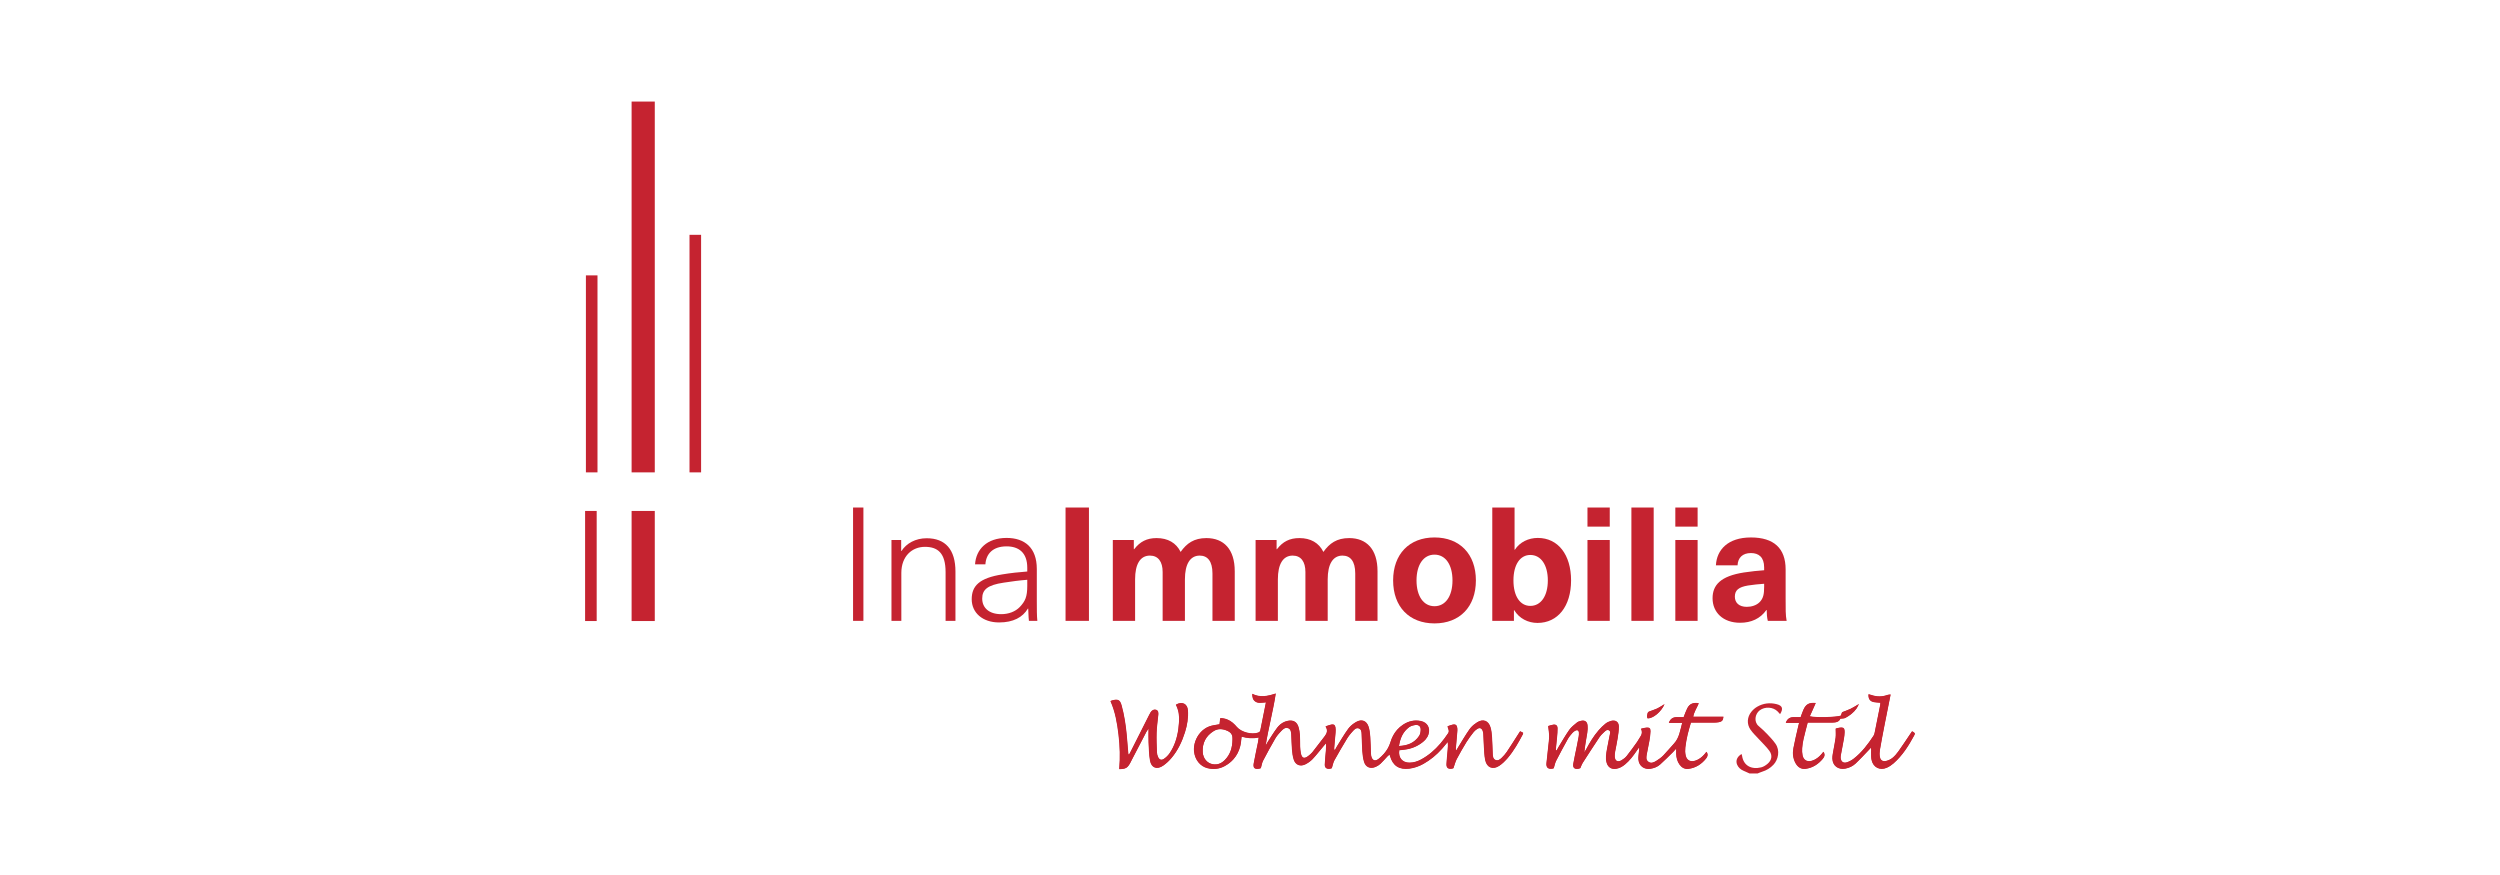 <svg viewBox="0 0 2267.716 793.701" height="280mm" width="800mm" xmlns="http://www.w3.org/2000/svg" id="b"><g id="c"><rect stroke-width="0" fill="#fff" height="793.701" width="2267.716"></rect><path stroke-width="0" fill="#c52330" d="m1715.005,629.9c-.926.117-1.914.066-2.768.379-4.835,1.774-9.656,1.773-14.511.133-.877-.296-1.78-.518-2.726-.79-.203,4.336,1.468,6.548,5.355,7.163,1.764.279,3.564.334,5.471.501-.078.941-.07,1.555-.187,2.145-1.632,8.223-3.267,16.446-4.945,24.66-.219,1.071-.486,2.224-1.071,3.115-5.098,7.768-10.675,15.16-18.082,20.912-1.814,1.409-3.966,2.555-6.144,3.282-3.312,1.106-5.552-.685-5.725-4.203-.042-.851.091-1.724.247-2.568.895-4.849,1.863-9.685,2.716-14.541.34-1.938.58-3.913.632-5.878.102-3.821-.89-4.698-4.582-4.207-1.2.16-2.369.541-3.428.792,0,2.868.249,5.55-.059,8.167-.445,3.787-1.335,7.521-1.955,11.29-.419,2.547-1.043,5.126-.977,7.676.166,6.461,5.212,10.266,11.594,9.13,3.643-.648,6.898-2.229,9.514-4.683,4.127-3.87,7.929-8.086,11.861-12.163.685-.71,1.333-1.454,1.998-2.183.409,1.699.164,3.036.187,4.368.041,2.329-.072,4.729.444,6.969,1.519,6.59,7.49,9.608,13.678,6.901,2.224-.973,4.357-2.381,6.186-3.985,8.016-7.029,13.598-15.91,18.616-25.169,1.124-2.073.902-2.297-1.831-3.856-.668.989-1.348,1.996-2.029,3.001-3.461,5.108-6.831,10.281-10.425,15.293-1.569,2.187-3.39,4.305-5.484,5.969-1.662,1.322-3.832,2.285-5.92,2.727-2.895.613-4.865-.807-5.385-3.721-.36-2.018-.342-4.202.002-6.228,1.257-7.413,2.679-14.8,4.118-22.181,1.839-9.432,3.754-18.848,5.627-28.284l-.152-.147s.138.213.138.213Z"></path><path stroke-width="0" fill="#c52330" d="m1381.614,664.588c-.834-.423-1.665-.845-2.647-1.342-.052.082-.107.167-.159.245-.697,1.083-1.309,2.032-1.921,2.981-3.337,5.188-6.6,10.427-10.045,15.541-.686,1.016-1.457,1.984-2.277,2.911-.738.831-1.513,1.628-2.306,2.395-1.506,1.45-3.33,2.907-5.603,1.991-2.106-.849-2.436-2.996-2.54-4.995-.271-5.291-.33-10.598-.69-15.885-.204-2.929-.512-5.929-1.35-8.725-1.835-6.13-6.693-7.987-12.129-4.553-2.106,1.335-4.175,2.992-5.807,4.906-.349.408-.679.831-.983,1.261-3.76,5.325-7.012,11.006-10.457,16.549-.556.894-1.053,1.817-1.576,2.725-.015-.015-.03-.033-.041-.048-.482-.575-.515-.998-.478-1.417.434-5.039.894-10.079,1.309-15.118.1-1.224.2-2.477.041-3.682-.371-2.785-1.639-3.686-4.327-3.07-1.52.349-2.981.96-4.457,1.45.007.052.018.1.03.152.445,2.221,1.932,3.979.497,6.13-2.221,3.322-4.576,6.508-7.134,9.482-.022.022-.041.048-.063.07-4.865,5.647-10.46,10.542-17.235,14.224-3.278,1.784-6.816,2.929-10.598,2.959-6.522.048-10.327-4.424-9.348-11.135.007-.067.018-.137.03-.208,1.639-.189,3.345-.367,5.047-.582,6.018-.756,11.447-2.959,16.189-6.741.864-.69,1.672-1.424,2.399-2.221.063-.074.13-.152.193-.226,1.149-1.313,2.065-2.811,2.625-4.576,1.835-5.8-.953-10.798-6.882-12.062-5.881-1.253-11.321.111-16.227,3.367-2.039,1.353-3.804,2.903-5.325,4.639-2.788,3.178-4.746,6.971-6.033,11.284-1.164,3.893-3.189,7.279-5.766,10.249-.078.093-.156.182-.237.274-1.376,1.557-2.9,2.996-4.531,4.335-3.512,2.881-6.204,1.598-7.016-2.914-.085-.486-.137-.979-.156-1.472-.2-5.176-.256-10.36-.63-15.522-.223-3.048-.575-6.178-1.509-9.063-1.761-5.425-6.148-7.201-11.132-4.387-2.303,1.302-4.58,3.018-6.33,5.028-.067.074-.134.152-.2.23-.248.297-.489.597-.712.905-3.767,5.158-6.964,10.739-10.368,16.164-.69,1.101-1.257,2.284-1.884,3.434-.015-.018-.03-.041-.044-.059-.538-.738-.586-1.398-.526-2.047.404-4.668.875-9.333,1.231-14.009.119-1.58.197-3.226-.096-4.765-.412-2.158-1.628-2.903-3.793-2.455-1.643.341-3.222,1.005-5.121,1.617.03.044.059.093.089.137,2.188,3.426,1.175,6.196-.953,8.907-3.66,4.654-7.157,9.43-10.842,14.061-.185.234-.378.464-.582.686-1.027,1.146-2.232,2.166-3.456,3.104-3.667,2.811-5.818,2.025-6.712-2.473-.408-2.047-.597-4.153-.679-6.241-.137-3.452.033-6.919-.2-10.36-.171-2.44-.545-4.924-1.272-7.253-1.483-4.765-4.891-6.548-9.756-5.558-3.549.723-6.448,2.596-8.677,5.176-.267.304-.519.616-.764.938-3.189,4.212-5.907,8.777-8.796,13.212-.671,1.035-1.216,2.154-1.817,3.237.011-.063.019-.13.03-.193,1.209-7.998,2.992-15.715,4.594-23.472,1.602-7.757,3.371-15.496,4.553-23.709-7.372,2.451-14.261,3.882-21.296.285.007.115.015.23.022.341.256,3.326.727,4.661,1.973,5.881,2.952,2.885,6.638,1.62,10.483,1.457-1.746,8.673-3.43,16.979-5.08,25.293-.122.604-.352,1.053-.693,1.398-.36.363-.842.616-1.442.831-5.774,2.036-15.077-.389-19.108-4.998-1.216-1.391-2.47-2.781-3.886-3.949-3.096-2.551-6.615-4.123-11.258-4.22-.007.078-.018.156-.026.234-.234,1.954-.441,3.738-.627,5.332-.059.011-.119.022-.178.033-3.104.616-6.411.857-9.37,1.999-3.081,1.19-5.792,3.193-7.969,5.699-3.982,4.583-6.174,10.854-5.566,16.875.756,7.483,5.529,13.49,12.196,15.148,5.354,1.331,10.594.808,15.459-1.813,3.163-1.706,5.855-3.812,8.05-6.304,2.9-3.278,4.947-7.223,6.115-11.803.671-2.629.812-5.403,1.213-8.399.011-.093.026-.182.037-.274,5.006,1.383,10.071,1.969,15.566.775-.219,1.569-.323,2.766-.556,3.934-1.316,6.522-2.781,13.023-3.96,19.571-.742,4.101.857,5.503,4.958,4.78.53-.093,1.042-.293,1.294-.393.078-.033.13-.056.152-.063.76-2.607,1.046-4.861,2.036-6.752,3.597-6.882,7.316-13.705,11.232-20.409.705-1.209,1.557-2.344,2.47-3.434.178-.215.36-.426.549-.634.749-.864,1.535-1.702,2.314-2.533,1.602-1.702,3.575-3.437,6.122-2.551,2.436.845,2.77,3.341,2.914,5.562.3,4.55.263,9.122.653,13.661.271,3.17.66,6.419,1.646,9.418,1.569,4.769,5.892,6.485,10.435,4.223,2.384-1.19,4.72-2.807,6.541-4.735.664-.705,1.316-1.424,1.958-2.151.36-.408.716-.82,1.072-1.235,2.384-2.774,4.657-5.651,7.012-8.454.193-.226.386-.456.579-.682.504-.586,1.012-1.164,1.517-1.746.015-.019.033-.037.048-.056.011-.011.018-.018.026-.03.044-.048.085-.096.126-.145-.041,2.143-.004,4.294-.156,6.426-.308,4.301-.89,8.592-1.046,12.9-.104,2.929,1.65,4.268,4.516,3.908.679-.085,1.339-.337,1.65-.452.063-.022.111-.041.145-.048.879-2.751,1.246-5.128,2.34-7.105,3.76-6.797,7.694-13.501,11.74-20.135.875-1.435,1.91-2.788,3.007-4.09.374-.441.756-.879,1.142-1.309.289-.33.582-.66.879-.986,1.391-1.535,3.011-3.282,5.38-2.507,2.433.793,2.525,3.174,2.633,5.243.271,5.05.241,10.116.608,15.155.241,3.296.63,6.66,1.557,9.819,1.472,5.013,5.777,6.801,10.561,4.672,1.554-.693,3.096-1.624,4.327-2.785,2.232-2.11,4.216-4.487,6.333-6.726.541-.571,1.179-1.053,1.895-1.687.234.679.371,1.023.467,1.376,2.495,8.855,8.31,12.596,17.491,11.439,4.617-.579,8.866-2.106,12.874-4.364,6.293-3.545,11.74-8.072,16.512-13.371.311-.345.616-.693.916-1.042.779-.894,1.539-1.81,2.28-2.744.36-.452.734-.894,1.109-1.331.308-.36.619-.719.927-1.079v-.004c.07-.078.134-.152.2-.23.378,2.573.185,4.88-.015,7.186-.371,4.298-.905,8.592-1.075,12.9-.134,3.363,1.613,4.661,4.936,4.094.464-.078.916-.226,1.138-.311.111-.041.167-.067.141-.059,1.124-3.156,1.735-5.811,2.963-8.143,2.759-5.236,5.703-10.383,8.799-15.429,1.928-3.144,4.183-6.104,6.46-9.014.085-.107.174-.219.263-.323.927-1.105,2.106-2.073,3.326-2.826,2.091-1.294,3.83-.641,4.739,1.617.36.901.575,1.902.634,2.87.219,3.693.271,7.394.527,11.084.3,4.298.345,8.669,1.231,12.856,1.428,6.73,6.89,8.948,12.626,5.143,2.566-1.698,4.891-3.897,6.96-6.23.093-.104.185-.208.278-.315.2-.23.397-.46.593-.693,5.514-6.534,9.7-13.968,13.672-21.514.152-.285.067-.697.104-1.216Zm-263.608,5.736c-.052,8.169-2.147,14.206-6.99,19.1-3.018,3.055-6.704,4.624-11.061,3.793-4.984-.949-8.625-5.191-8.985-10.85-.526-8.339,2.889-14.91,10.004-19.264,3.879-2.373,7.817-2.162,12.266-.245,4.487,1.932,4.839,4.995,4.765,7.464Zm169.278-2.803c-4.194,6.359-10.475,8.855-18.299,9.181,1.068-7.116,3.634-12.96,9.17-17.068,1.58-1.172,3.801-1.784,5.799-2.014,2.992-.349,4.798,1.294,4.758,4.29-.026,1.895-.415,4.075-1.428,5.61Z"></path><path stroke-width="0" fill="#c52330" d="m1412.109,680.64c-.242-.07-.484-.139-.726-.209,0-.482-.041-.968.007-1.446.351-3.559.761-7.112,1.069-10.674.223-2.578.464-5.17.425-7.752-.037-2.485-1.422-3.649-3.839-3.305-1.665.237-3.275.867-4.583,1.23.348,3.292.911,6.197.895,9.098-.019,3.317-.526,6.635-.871,9.947-.511,4.905-1.124,9.801-1.584,14.711-.357,3.8,1.576,5.48,5.383,4.832.587-.1,1.153-.317,1.173-.323.792-2.544,1.159-4.765,2.136-6.675,3.422-6.693,6.981-13.321,10.651-19.882,1.132-2.024,2.697-3.833,4.234-5.593.785-.899,1.866-1.643,2.956-2.151,1.53-.713,2.724-.013,2.884,1.683.125,1.332.005,2.719-.218,4.046-.49,2.916-1.1,5.813-1.685,8.713-1.049,5.195-2.215,10.369-3.145,15.585-.671,3.766,1.06,5.336,4.82,4.653.587-.106,1.142-.381,1.497-.504.742-1.69,1.203-3.265,2.053-4.592,5.056-7.887,10.157-15.746,15.353-23.541,1.081-1.622,2.535-3.036,3.987-4.36,1.323-1.206,2.829-2.975,4.795-1.74,1.61,1.012.733,2.973.47,4.478-.723,4.126-1.698,8.209-2.4,12.338-.701,4.123-1.558,8.264-.343,12.462,1.215,4.196,4.39,6.208,8.739,5.5,3.025-.492,5.552-1.967,7.874-3.874,4.247-3.49,7.489-7.837,10.56-12.331.742-1.086,1.508-2.156,2.263-3.233.281,1.643-.048,3.048-.191,4.472-.22,2.2-.584,4.434-.406,6.614.47,5.752,5.142,9.223,10.866,8.356,3.253-.493,6.301-1.666,8.718-3.803,4.052-3.584,7.835-7.472,11.709-11.254.833-.813,1.573-1.72,2.957-3.246,0,2.222-.046,3.538.009,4.849.149,3.514.97,6.83,3.086,9.723,1.97,2.693,4.675,4.209,7.966,3.813,6.711-.808,12.003-4.299,16.121-9.535,1.312-1.669,1.863-3.661.203-5.828-.728.895-1.309,1.669-1.95,2.387-2.254,2.522-4.858,4.567-8.121,5.622-4.559,1.473-7.929-.32-8.854-4.993-.446-2.256-.514-4.677-.246-6.964.458-3.909,1.174-7.804,2.046-11.646.835-3.676,2.006-7.277,3.053-10.997,7.073,0,13.733.018,20.393-.013,1.599-.008,3.229-.017,4.789-.314,3.118-.593,3.972-1.731,4.281-4.923h-27.394c.735-4.465,3.361-8.129,5.025-12.198-5.069-.891-8.271.418-10.367,4.502-1.277,2.49-2.142,5.191-3.308,8.083-2.178,0-4.387-.035-6.594.008-3.498.067-5.657,1.889-6.794,5.096h12.113c-1.884,6.786-2.608,13.619-7.535,18.891-3.282,3.512-6.276,7.299-9.638,10.729-1.877,1.916-4.123,3.549-6.421,4.955-2.195,1.343-4.731,2.634-7.246.732-2.367-1.79-1.755-4.457-1.349-6.86.676-4.009,1.645-7.968,2.328-11.976.496-2.907.949-5.853,1.018-8.791.064-2.701-1.006-3.519-3.712-3.287-1.549.133-3.069.604-4.765.957,1.221,2.804.902,5.087-.693,7.288-1.082,1.494-1.848,3.216-2.924,4.715-3.088,4.305-6.152,8.636-9.459,12.771-1.275,1.594-3.038,2.934-4.827,3.953-3.395,1.934-5.868.498-6.05-3.362-.069-1.464.077-2.964.331-4.411.704-4.005,1.631-7.973,2.25-11.99.561-3.642,1.185-7.333,1.138-10.994-.053-4.149-3.104-6.144-7.152-4.999-1.736.491-3.507,1.319-4.906,2.438-2.203,1.761-4.251,3.77-6.105,5.899-4.645,5.332-8.26,11.366-11.542,17.606-.465.884-1.054,1.704-1.585,2.553.546-6.058,1.707-11.839,2.639-17.657.366-2.288.497-4.69.24-6.985-.368-3.28-2.602-4.698-5.792-3.954-1.299.302-2.736.694-3.724,1.511-2.456,2.031-5.115,4.03-6.921,6.585-3.548,5.021-6.58,10.408-9.806,15.656-.623,1.014-1.155,2.083-1.729,3.126Z"></path><path stroke-width="0" fill="#c52330" d="m1024.344,684.283c-.255-.04-.51-.08-.765-.12-.499-5.882-.954-11.768-1.508-17.645-.847-8.971-2.2-17.865-4.585-26.567-1.416-5.167-3.214-6.101-8.442-4.741-.471.123-.917.345-1.598.607,4.339,9.724,6.073,20.043,7.308,30.439,1.231,10.364,1.581,20.784.623,31.225,5.809-.081,7.362-.964,9.87-5.479.658-1.185,1.228-2.418,1.853-3.622,4.264-8.203,8.521-16.409,12.813-24.596.476-.909,1.164-1.707,2.062-3,0,4.546-.15,8.445.036,12.328.264,5.527.34,11.119,1.289,16.545,1.169,6.685,6.172,8.608,11.831,4.747,2.814-1.92,5.386-4.363,7.589-6.973,5.806-6.88,9.58-14.901,12.257-23.451,2.007-6.408,3.076-12.967,2.618-19.687-.412-6.061-5.323-8.415-10.824-5.174,2.477,4.825,3.289,10.006,2.883,15.392-.167,2.212-.349,4.428-.65,6.625-1.085,7.916-3.435,15.422-7.98,22.055-1.353,1.975-3.205,3.775-5.197,5.103-2.33,1.554-4.257.74-5.342-1.823-.521-1.231-.949-2.597-.994-3.917-.204-6.028-.501-12.07-.291-18.091.189-5.409.983-10.798,1.533-16.193.248-2.432-.295-3.844-1.772-4.405-1.923-.731-3.987.155-5.211,2.266-.495.853-.959,1.725-1.403,2.606-5.444,10.787-10.881,21.577-16.325,32.364-.54,1.071-1.118,2.123-1.678,3.184Z"></path><path stroke-width="0" fill="#c52330" d="m1632.078,655.542c-.368,1.479-.686,2.653-.951,3.837-1.425,6.367-3.008,12.705-4.196,19.116-.869,4.684-.438,9.366,1.968,13.647,1.981,3.525,4.973,5.602,9.1,5.074,6.428-.824,11.515-4.225,15.579-9.124,1.447-1.744,2.222-3.848.489-6.231-.665.82-1.248,1.587-1.881,2.309-2.316,2.645-5.033,4.749-8.429,5.797-4.386,1.353-7.706-.456-8.621-4.899-.44-2.137-.505-4.412-.345-6.596.207-2.817.647-5.643,1.278-8.399,1.119-4.891,2.456-9.732,3.748-14.774,1.617,0,2.836.001,4.055,0,6.174-.005,12.347-.01,18.521-.017,3.125-.003,5.914-.66,7.075-3.509,1.778-.252,3.377-.084,4.544-.716,3.926-2.126,7.487-4.798,10.098-8.509.721-1.026,1.208-2.216,2.167-4.014-3.055,1.779-5.216,3.222-7.534,4.337-2.418,1.163-4.988,2.012-7.707,3.082-.324.909-.731,2.053-1.106,3.109-4.098,1.496-23.646,1.97-28.223.59,1.794-4.012,3.568-7.979,5.367-12-6.038-.549-8.815.961-11.093,6.079-.939,2.109-1.639,4.324-2.529,6.708-2.313,0-4.524-.045-6.733.01-3.495.087-5.634,1.932-6.712,5.093h12.072Z"></path><path stroke-width="0" fill="#c52330" d="m1509.943,638.646c-2.654,1.578-4.676,2.999-6.881,4.032-2.312,1.083-4.815,1.754-7.197,2.701-.493.196-1.074.763-1.172,1.248-.327,1.619-1.058,3.309.063,4.881,4.967.006,12.249-6.012,15.187-12.862Z"></path><path stroke-width="0" fill="#c52330" d="m1586.939,701.575c-1.113-.501-2.23-.991-3.336-1.504-1.336-.62-2.743-1.132-3.979-1.911-4.626-2.917-7.215-9.77.128-14.213.171.594.382,1.098.458,1.622,1.304,9.031,8.537,12.663,17.309,10.497,2.061-.509,4.086-1.795,5.741-3.183,3.921-3.29,4.706-7.712,1.703-11.831-2.664-3.654-6.048-6.782-9.101-10.153-2.722-3.006-5.778-5.786-8.056-9.099-3.486-5.072-3.026-11.397.845-16.176,1.443-1.781,3.281-3.412,5.261-4.556,5.455-3.154,11.391-3.889,17.512-2.377,5.415,1.337,6.41,4.091,3.264,9.095-.758-.839-1.447-1.657-2.195-2.417-4.144-4.212-11.591-4.596-16.293-1.024-4.336,3.295-5.407,10.452-.983,14.224,2.719,2.318,5.357,4.757,7.822,7.341,2.628,2.754,5.25,5.571,7.448,8.663,4.395,6.18,2.534,14.499-1.809,19.11-2.864,3.04-6.29,5.097-10.269,6.321-1.383.426-2.707,1.042-4.059,1.571h-7.414Z"></path><path stroke-width="0" fill="#c52330" d="m1381.414,664.814c-.823-.419-1.643-.831-2.607-1.324-.011-.007-.026-.011-.037-.018-.768,1.19-1.428,2.21-2.084,3.23-3.337,5.188-6.6,10.427-10.045,15.541-.63.931-1.331,1.824-2.077,2.681-.797.916-1.643,1.787-2.507,2.622-1.506,1.454-3.33,2.911-5.603,1.995-2.106-.849-2.436-3-2.54-4.995-.271-5.295-.33-10.601-.69-15.885-.204-2.933-.512-5.933-1.35-8.729-1.835-6.126-6.693-7.984-12.129-4.55-2.021,1.279-4.008,2.859-5.607,4.676-.426.478-.82.979-1.183,1.491-3.76,5.321-7.012,11.006-10.457,16.549-.501.801-.953,1.628-1.417,2.447-.052.093-.107.185-.159.278-.523-.601-.552-1.038-.515-1.468.43-5.039.894-10.075,1.305-15.114.1-1.224.2-2.477.041-3.682-.371-2.785-1.639-3.686-4.327-3.07-1.442.326-2.829.897-4.227,1.372-.078.026-.152.052-.23.078.404,2.288,1.995,4.083.527,6.282-2.162,3.241-4.453,6.345-6.934,9.252-.022.022-.041.048-.063.07-4.913,5.744-10.572,10.724-17.435,14.454-3.278,1.78-6.816,2.929-10.598,2.959-6.589.048-10.405-4.52-9.318-11.347.056-.007.111-.011.171-.018,1.587-.178,3.233-.352,4.876-.56,6.018-.756,11.447-2.959,16.189-6.741.946-.753,1.824-1.561,2.599-2.451.063-.074.13-.152.193-.226,1.053-1.261,1.899-2.685,2.425-4.35,1.835-5.796-.953-10.798-6.882-12.059-5.881-1.253-11.321.111-16.227,3.363-1.95,1.29-3.649,2.77-5.125,4.413-2.892,3.222-4.913,7.097-6.233,11.51-1.135,3.79-3.085,7.105-5.566,10.023-.078.093-.156.182-.237.274-1.428,1.643-3.022,3.159-4.731,4.565-3.512,2.881-6.204,1.598-7.016-2.918-.085-.482-.137-.979-.156-1.472-.2-5.173-.256-10.357-.63-15.518-.223-3.048-.575-6.181-1.509-9.066-1.761-5.421-6.148-7.197-11.132-4.387-2.214,1.253-4.405,2.892-6.13,4.802-.067.074-.134.152-.2.23-.326.367-.63.745-.912,1.135-3.767,5.158-6.964,10.739-10.368,16.16-.634,1.012-1.161,2.091-1.728,3.148-.052.096-.104.189-.156.285-.579-.76-.63-1.439-.571-2.103.404-4.672.875-9.337,1.231-14.009.122-1.583.197-3.226-.096-4.769-.412-2.154-1.628-2.903-3.793-2.451-1.557.323-3.059.938-4.832,1.524-.096.03-.193.063-.289.093,2.303,3.489,1.294,6.296-.864,9.044-3.66,4.65-7.157,9.43-10.842,14.057-.122.156-.252.308-.382.46-1.068,1.238-2.355,2.336-3.656,3.334-3.667,2.811-5.818,2.021-6.712-2.473-.408-2.047-.597-4.153-.679-6.241-.137-3.452.033-6.919-.2-10.364-.171-2.436-.545-4.924-1.272-7.249-1.483-4.765-4.891-6.548-9.752-5.558-3.445.701-6.274,2.481-8.48,4.947-.337.374-.656.764-.964,1.168-3.189,4.209-5.907,8.777-8.796,13.212-.586.901-1.072,1.865-1.587,2.814-.074.141-.152.282-.23.423,1.209-8.069,3.011-15.848,4.624-23.665,1.602-7.761,3.371-15.496,4.553-23.713-7.294,2.429-14.117,3.856-21.073.401-.074-.037-.148-.074-.223-.111.248,3.575.708,4.961,1.995,6.222,2.952,2.885,6.638,1.62,10.483,1.457-1.746,8.673-3.43,16.979-5.08,25.289-.093.482-.26.86-.493,1.172-.374.493-.923.805-1.643,1.06-5.774,2.032-15.077-.389-19.108-5.002-1.216-1.387-2.47-2.777-3.886-3.949-3.059-2.518-6.522-4.079-11.084-4.212-.059-.004-.115-.007-.174-.007-.23,1.969-.441,3.767-.63,5.373-.007.063-.015.13-.022.193-3.156.645-6.534.871-9.548,2.036-2.989,1.149-5.629,3.07-7.768,5.469-4.109,4.602-6.385,10.98-5.766,17.102.756,7.483,5.529,13.49,12.196,15.148,5.354,1.331,10.594.812,15.459-1.81,3.259-1.758,6.018-3.942,8.251-6.534,2.792-3.23,4.772-7.101,5.914-11.573.69-2.714.82-5.57,1.25-8.673.056.015.107.03.163.044,4.954,1.346,9.967,1.913,15.403.731-.219,1.569-.323,2.763-.556,3.931-1.316,6.526-2.781,13.023-3.96,19.571-.742,4.105.857,5.506,4.958,4.783.69-.122,1.35-.426,1.446-.456.015-.056.033-.111.048-.167.723-2.536,1.02-4.735,1.988-6.586,3.597-6.882,7.316-13.705,11.232-20.409.756-1.294,1.676-2.503,2.67-3.664.178-.215.36-.426.549-.634.69-.786,1.405-1.546,2.114-2.303,1.602-1.706,3.575-3.437,6.122-2.555,2.436.846,2.77,3.345,2.914,5.562.3,4.55.263,9.126.653,13.664.274,3.17.66,6.415,1.646,9.415,1.569,4.772,5.892,6.489,10.435,4.223,2.384-1.187,4.72-2.803,6.541-4.731.734-.779,1.454-1.572,2.158-2.381.36-.408.716-.82,1.072-1.235,2.31-2.703,4.524-5.499,6.812-8.225.256-.308.515-.612.779-.912.504-.586,1.012-1.164,1.517-1.746-.041,2.139-.004,4.287-.156,6.422-.308,4.305-.89,8.595-1.046,12.9-.104,2.933,1.65,4.272,4.516,3.908.816-.1,1.602-.445,1.795-.501.018-.059.037-.119.056-.178.838-2.674,1.213-4.991,2.284-6.923,3.76-6.797,7.694-13.501,11.74-20.135.927-1.52,2.036-2.948,3.208-4.32.374-.441.756-.879,1.142-1.309.226-.252.452-.504.679-.756,1.391-1.539,3.011-3.282,5.38-2.51,2.433.793,2.525,3.178,2.633,5.247.271,5.047.241,10.116.608,15.151.241,3.3.63,6.663,1.557,9.819,1.472,5.013,5.777,6.801,10.561,4.672,1.554-.69,3.1-1.624,4.327-2.781,2.232-2.114,4.22-4.487,6.333-6.726.541-.575,1.179-1.053,1.895-1.687.234.679.371,1.02.467,1.372,2.496,8.859,8.31,12.6,17.491,11.443,4.617-.582,8.866-2.11,12.874-4.368,6.385-3.593,11.896-8.202,16.712-13.598.311-.345.616-.693.916-1.042.712-.823,1.402-1.661,2.08-2.518.423-.53.864-1.046,1.309-1.557.308-.36.619-.719.927-1.079.378,2.57.185,4.872-.015,7.179-.371,4.301-.905,8.595-1.075,12.9-.134,3.367,1.613,4.665,4.936,4.097.693-.119,1.357-.397,1.279-.374.018-.056.041-.111.059-.167,1.087-3.078,1.698-5.681,2.903-7.972,2.759-5.239,5.703-10.386,8.799-15.429,1.928-3.148,4.183-6.104,6.46-9.018.145-.185.3-.371.464-.549.894-1.009,1.991-1.895,3.126-2.599,2.095-1.29,3.83-.638,4.739,1.62.36.897.575,1.902.634,2.87.219,3.689.271,7.394.526,11.084.3,4.298.345,8.669,1.231,12.856,1.428,6.726,6.89,8.948,12.626,5.143,2.651-1.754,5.043-4.042,7.16-6.46.093-.104.185-.208.278-.315.13-.152.263-.308.393-.464,5.514-6.534,9.7-13.972,13.672-21.514.152-.289.067-.701.104-1.22Zm-103.259-5.18c1.58-1.172,3.801-1.784,5.799-2.014,2.992-.349,4.798,1.294,4.758,4.29-.026,1.895-.415,4.075-1.428,5.61-4.194,6.359-10.475,8.855-18.299,9.181,1.068-7.116,3.634-12.96,9.17-17.068Zm-177.18,3.471c3.879-2.373,7.817-2.162,12.266-.245,4.487,1.932,4.839,4.995,4.765,7.464-.052,8.169-2.147,14.206-6.99,19.1-3.018,3.055-6.704,4.624-11.061,3.793-4.984-.949-8.625-5.191-8.985-10.85-.526-8.339,2.889-14.91,10.004-19.264Z"></path><path stroke-width="0" fill="#c52330" d="m1411.909,680.868c.574-1.044,1.106-2.113,1.729-3.126,3.226-5.248,6.258-10.634,9.806-15.656,1.806-2.556,4.466-4.554,6.921-6.585.988-.817,2.425-1.209,3.724-1.511,3.19-.743,5.425.675,5.792,3.954.257,2.295.126,4.696-.24,6.985-.931,5.818-2.093,11.599-2.639,17.657.531-.85,1.12-1.669,1.585-2.553,3.282-6.241,6.897-12.274,11.542-17.606,1.855-2.129,3.903-4.138,6.105-5.899,1.399-1.119,3.17-1.947,4.906-2.438,4.048-1.145,7.099.85,7.152,4.999.046,3.661-.577,7.352-1.138,10.994-.619,4.017-1.547,7.985-2.25,11.99-.254,1.447-.4,2.948-.331,4.411.182,3.86,2.655,5.296,6.05,3.362,1.79-1.019,3.552-2.359,4.827-3.953,3.307-4.135,6.371-8.466,9.459-12.771,1.076-1.499,1.841-3.221,2.924-4.715,1.595-2.201,1.914-4.484.693-7.288,1.696-.353,3.216-.824,4.765-.957,2.707-.232,3.776.586,3.712,3.287-.07,2.938-.522,5.884-1.018,8.791-.684,4.008-1.652,7.967-2.328,11.976-.405,2.403-1.018,5.07,1.349,6.86,2.515,1.902,5.051.611,7.246-.732,2.298-1.405,4.543-3.038,6.421-4.955,3.361-3.43,6.356-7.217,9.638-10.729,4.927-5.273,5.651-12.105,7.535-18.891h-12.113c1.137-3.208,3.296-5.029,6.794-5.096,2.207-.043,4.416-.008,6.594-.008,1.166-2.892,2.031-5.593,3.308-8.083,2.096-4.085,5.298-5.393,10.367-4.502-1.664,4.069-4.29,7.732-5.025,12.198h27.394c-.309,3.192-1.164,4.33-4.281,4.923-1.561.297-3.19.306-4.789.314-6.66.032-13.32.013-20.393.013-1.047,3.72-2.218,7.32-3.053,10.997-.872,3.841-1.588,7.736-2.046,11.646-.268,2.287-.2,4.708.246,6.964.924,4.674,4.295,6.466,8.854,4.993,3.263-1.054,5.867-3.099,8.121-5.622.642-.718,1.222-1.492,1.95-2.387,1.66,2.167,1.11,4.159-.203,5.828-4.118,5.236-9.41,8.728-16.121,9.535-3.291.396-5.996-1.12-7.966-3.813-2.116-2.893-2.937-6.209-3.086-9.723-.056-1.312-.009-2.627-.009-4.849-1.384,1.526-2.124,2.433-2.957,3.246-3.874,3.782-7.657,7.67-11.709,11.254-2.416,2.137-5.464,3.31-8.718,3.803-5.724.867-10.396-2.604-10.866-8.356-.178-2.18.186-4.415.406-6.614.143-1.424.472-2.829.191-4.472-.755,1.077-1.521,2.147-2.263,3.233-3.071,4.495-6.313,8.842-10.56,12.331-2.322,1.908-4.849,3.382-7.874,3.874-4.348.708-7.524-1.304-8.739-5.5-1.215-4.198-.358-8.339.343-12.462.702-4.129,1.678-8.212,2.4-12.338.264-1.505,1.141-3.466-.47-4.478-1.966-1.235-3.472.534-4.795,1.74-1.452,1.324-2.906,2.738-3.987,4.36-5.197,7.795-10.298,15.654-15.353,23.541-.85,1.327-1.312,2.902-2.053,4.592-.355.122-.911.397-1.497.504-3.76.683-5.491-.887-4.82-4.653.93-5.216,2.095-10.39,3.145-15.585.586-2.9,1.196-5.796,1.685-8.713.223-1.327.343-2.714.218-4.046-.159-1.696-1.353-2.396-2.884-1.683-1.09.508-2.171,1.251-2.956,2.151-1.536,1.76-3.102,3.569-4.234,5.593-3.67,6.562-7.229,13.189-10.651,19.882-.977,1.91-1.344,4.131-2.136,6.675-.02.006-.587.223-1.173.323-3.806.649-5.739-1.031-5.383-4.832.461-4.91,1.073-9.806,1.584-14.711.345-3.312.852-6.63.871-9.947.017-2.901-.547-5.806-.895-9.098,1.308-.363,2.917-.993,4.583-1.23,2.417-.344,3.802.821,3.839,3.305.038,2.582-.203,5.173-.425,7.752-.308,3.562-.718,7.116-1.069,10.674-.047.477-.007.964-.007,1.446.242.07.484.139.726.209Z"></path><path stroke-width="0" fill="#c52330" d="m1024.144,684.511c.56-1.061,1.138-2.113,1.678-3.184,5.444-10.787,10.88-21.577,16.325-32.364.444-.88.909-1.752,1.403-2.606,1.224-2.111,3.288-2.997,5.211-2.266,1.477.561,2.019,1.974,1.772,4.405-.55,5.395-1.344,10.784-1.533,16.193-.21,6.021.087,12.063.291,18.091.044,1.319.473,2.686.994,3.917,1.085,2.563,3.011,3.377,5.342,1.823,1.992-1.328,3.843-3.129,5.197-5.103,4.545-6.633,6.895-14.139,7.98-22.055.301-2.197.483-4.413.65-6.625.406-5.387-.406-10.567-2.883-15.392,5.501-3.241,10.412-.886,10.824,5.174.457,6.721-.612,13.279-2.618,19.687-2.677,8.55-6.451,16.572-12.257,23.451-2.203,2.61-4.775,5.053-7.589,6.973-5.659,3.861-10.662,1.937-11.831-4.747-.949-5.426-1.025-11.017-1.289-16.545-.185-3.883-.036-7.782-.036-12.328-.898,1.293-1.585,2.091-2.062,3-4.293,8.187-8.549,16.393-12.813,24.596-.625,1.203-1.195,2.437-1.853,3.622-2.508,4.516-4.062,5.399-9.87,5.479.959-10.441.609-20.862-.623-31.225-1.235-10.396-2.969-20.715-7.308-30.439.681-.262,1.127-.484,1.598-.607,5.228-1.36,7.026-.426,8.442,4.741,2.385,8.702,3.739,17.596,4.585,26.567.555,5.877,1.009,11.763,1.508,17.645.255.04.51.08.765.12Z"></path><path stroke-width="0" fill="#c52330" d="m1714.828,630.075c-1.882,9.423-3.797,18.84-5.636,28.271-1.439,7.381-2.861,14.768-4.118,22.181-.344,2.026-.362,4.21-.002,6.228.52,2.914,2.49,4.334,5.385,3.721,2.089-.442,4.258-1.405,5.92-2.727,2.093-1.665,3.915-3.782,5.484-5.969,3.595-5.012,6.965-10.185,10.425-15.293.681-1.006,1.36-2.012,2.029-3.001,2.732,1.559,2.954,1.783,1.831,3.856-5.019,9.258-10.601,18.14-18.616,25.169-1.829,1.603-3.962,3.012-6.186,3.985-6.187,2.707-12.159-.311-13.678-6.901-.516-2.24-.403-4.64-.444-6.969-.024-1.332.222-2.669-.187-4.368-.665.729-1.313,1.473-1.998,2.183-3.932,4.077-7.735,8.292-11.861,12.163-2.616,2.454-5.872,4.034-9.514,4.683-6.382,1.136-11.428-2.668-11.594-9.13-.066-2.549.558-5.128.977-7.676.62-3.769,1.51-7.503,1.955-11.29.308-2.617.059-5.299.059-8.167,1.058-.251,2.228-.632,3.428-.792,3.692-.491,4.684.386,4.582,4.207-.052,1.964-.292,3.94-.632,5.878-.852,4.856-1.821,9.692-2.716,14.541-.156.844-.288,1.718-.247,2.568.172,3.519,2.413,5.309,5.725,4.203,2.177-.727,4.33-1.874,6.144-3.282,7.407-5.753,12.984-13.145,18.082-20.912.585-.892.853-2.044,1.071-3.115,1.679-8.214,3.313-16.436,4.945-24.66.117-.59.109-1.204.187-2.145-1.908-.167-3.707-.221-5.471-.501-3.888-.616-5.558-2.827-5.355-7.163.946.272,1.849.493,2.726.79,4.855,1.641,9.676,1.641,14.511-.133.854-.313,1.842-.262,2.768-.379l.023-.054Z"></path><path stroke-width="0" fill="#c52330" d="m1631.878,655.771h-12.072c1.078-3.16,3.216-5.006,6.712-5.093,2.209-.055,4.42-.01,6.733-.01.89-2.384,1.59-4.599,2.529-6.708,2.278-5.117,5.055-6.627,11.093-6.079-1.799,4.022-3.572,7.988-5.367,12,4.577,1.381,24.124.906,28.223-.59.376-1.056.783-2.199,1.106-3.109,2.718-1.07,5.288-1.919,7.707-3.082,2.318-1.115,4.479-2.558,7.534-4.337-.959,1.798-1.445,2.989-2.167,4.014-2.611,3.712-6.172,6.384-10.098,8.509-1.167.631-2.766.464-4.544.716-1.161,2.849-3.95,3.505-7.075,3.509-6.174.007-12.347.012-18.521.017-1.219.001-2.437,0-4.055,0-1.292,5.042-2.63,9.883-3.748,14.774-.63,2.756-1.071,5.581-1.278,8.399-.16,2.184-.096,4.459.345,6.596.916,4.443,4.235,6.252,8.621,4.899,3.396-1.048,6.113-3.152,8.429-5.797.633-.723,1.215-1.489,1.881-2.309,1.733,2.383.958,4.487-.489,6.231-4.064,4.9-9.151,8.3-15.579,9.124-4.126.529-7.119-1.549-9.1-5.074-2.406-4.281-2.837-8.962-1.968-13.647,1.189-6.411,2.771-12.749,4.196-19.116.265-1.185.583-2.358.951-3.837Z"></path><path stroke-width="0" fill="#c52330" d="m1509.743,638.875c-2.938,6.85-10.22,12.869-15.187,12.862-1.121-1.572-.39-3.262-.063-4.881.098-.485.679-1.052,1.172-1.248,2.381-.947,4.884-1.618,7.197-2.701,2.204-1.033,4.227-2.454,6.881-4.032Z"></path><path stroke-width="0" fill="#c52330" d="m773.797,563.17v-102.801h9.385v102.801h-9.385Z"></path><path stroke-width="0" fill="#c52330" d="m866.678,518.556v44.614h-8.952v-44.181c0-17.326-7.075-22.957-18.77-22.957-11.406,0-21.369,8.23-21.369,23.679v43.459h-8.952v-73.347h8.807v9.963h.289c4.476-6.93,12.706-11.551,22.812-11.551,16.893,0,26.134,10.107,26.134,30.321Z"></path><path stroke-width="0" fill="#c52330" d="m940.479,516.101v29.021c0,7.508.002,13.552.477,18.048h-7.634c-.537-4.395-.366-7.762-.64-11.118h-.289c-4.764,7.941-13.283,12.562-26.133,12.562-15.016,0-24.834-8.807-24.834-21.08,0-11.984,6.786-19.203,27.866-22.524,6.786-1.155,16.027-2.166,22.524-2.599v-3.465c0-13.716-7.796-19.347-18.77-19.347-12.417,0-18.625,6.786-19.203,16.315h-9.385c.866-13.716,10.829-23.967,28.588-23.967,16.46,0,27.433,8.807,27.433,28.155Zm-8.663,9.818c-6.208.433-15.16,1.588-21.369,2.599-14.727,2.166-19.492,6.353-19.492,14.438,0,8.518,6.353,14.149,17.182,14.149,6.786,0,12.85-2.31,16.893-6.497,4.909-5.198,6.786-9.241,6.786-19.059v-5.631Z"></path><path stroke-width="0" fill="#c52330" d="m966.545,563.17v-102.801h21.224v102.801h-21.224Z"></path><path stroke-width="0" fill="#c52330" d="m1120.023,518.123v45.047h-20.213v-43.026c0-11.118-4.476-16.171-11.551-16.171-8.663,0-13.428,7.652-13.428,21.513v37.684h-20.213v-44.325c0-9.385-4.043-14.871-11.551-14.871-8.807,0-13.428,7.796-13.428,21.513v37.684h-20.214v-73.347h19.059v8.374h.289c5.342-6.93,11.551-10.107,20.358-10.107,10.251,0,17.759,4.332,21.802,12.561,5.487-7.796,12.128-12.561,23.39-12.561,15.738,0,25.7,10.107,25.7,30.032Z"></path><path stroke-width="0" fill="#c52330" d="m1249.533,518.123v45.047h-20.214v-43.026c0-11.118-4.476-16.171-11.55-16.171-8.663,0-13.428,7.652-13.428,21.513v37.684h-20.213v-44.325c0-9.385-4.043-14.871-11.551-14.871-8.807,0-13.428,7.796-13.428,21.513v37.684h-20.214v-73.347h19.059v8.374h.289c5.342-6.93,11.551-10.107,20.358-10.107,10.251,0,17.759,4.332,21.802,12.561,5.487-7.796,12.128-12.561,23.39-12.561,15.738,0,25.7,10.107,25.7,30.032Z"></path><path stroke-width="0" fill="#c52330" d="m1338.76,526.497c0,23.823-14.583,38.983-37.539,38.983s-37.539-15.16-37.539-38.983,14.583-38.983,37.539-38.983,37.539,15.16,37.539,38.983Zm-53.855,0c0,14.294,6.353,23.39,16.315,23.39s16.315-9.096,16.315-23.39-6.353-23.39-16.315-23.39-16.315,9.096-16.315,23.39Z"></path><path stroke-width="0" fill="#c52330" d="m1374.133,498.631c4.476-6.93,12.417-10.684,20.791-10.684,18.337,0,30.176,15.16,30.176,38.55s-11.983,38.55-30.465,38.55c-8.519,0-16.604-4.043-21.08-11.551h-.289v9.674h-19.636v-102.801h20.214v38.261h.288Zm-1.299,27.866c0,14.583,6.209,23.101,15.305,23.101,9.674,0,15.882-9.096,15.882-23.101s-6.209-23.102-15.882-23.102c-9.096,0-15.305,8.518-15.305,23.102Z"></path><path stroke-width="0" fill="#c52330" d="m1439.971,477.695v-17.326h20.214v17.326h-20.214Zm0,85.475v-73.347h20.214v73.347h-20.214Z"></path><path stroke-width="0" fill="#c52330" d="m1479.819,563.17v-102.801h20.214v102.801h-20.214Z"></path><path stroke-width="0" fill="#c52330" d="m1519.667,477.695v-17.326h20.214v17.326h-20.214Zm0,85.475v-73.347h20.214v73.347h-20.214Z"></path><path stroke-width="0" fill="#c52330" d="m1619.722,516.534v26.567c0,9.241-.091,14.852.911,20.069h-17.081c-.722-3.032-1.01-6.208-1.01-9.818h-.289c-5.487,7.796-13.716,11.55-23.823,11.55-15.593,0-24.979-9.529-24.979-22.235,0-11.984,7.219-20.069,28.444-23.39,5.487-.866,13.716-1.733,18.337-2.021v-2.599c0-9.241-4.909-12.994-11.984-12.994-7.508,0-11.84,4.187-12.128,11.118h-19.636c.722-14.005,10.829-25.267,31.764-25.267,20.791,0,31.475,9.818,31.475,29.021Zm-19.491,12.994c-4.332.289-10.396.866-14.727,1.588-8.374,1.444-11.839,4.187-11.839,10.107,0,5.487,3.754,9.241,10.829,9.241,4.187,0,8.663-1.299,11.55-4.187,3.465-3.465,4.187-7.363,4.187-14.005v-2.743Z"></path><rect stroke-width="0" fill="#c52330" height="99.856" width="21.022" y="463.475" x="572.918"></rect><rect stroke-width="0" fill="#c52330" height="336.355" width="21.022" y="92.126" x="572.918"></rect><rect stroke-width="0" fill="#c52330" height="215.478" width="10.511" y="213.004" x="625.443"></rect><rect stroke-width="0" fill="#c52330" height="178.689" width="10.511" y="249.793" x="531.468"></rect><rect stroke-width="0" fill="#c52330" height="99.856" width="10.511" y="463.475" x="530.735"></rect></g></svg>